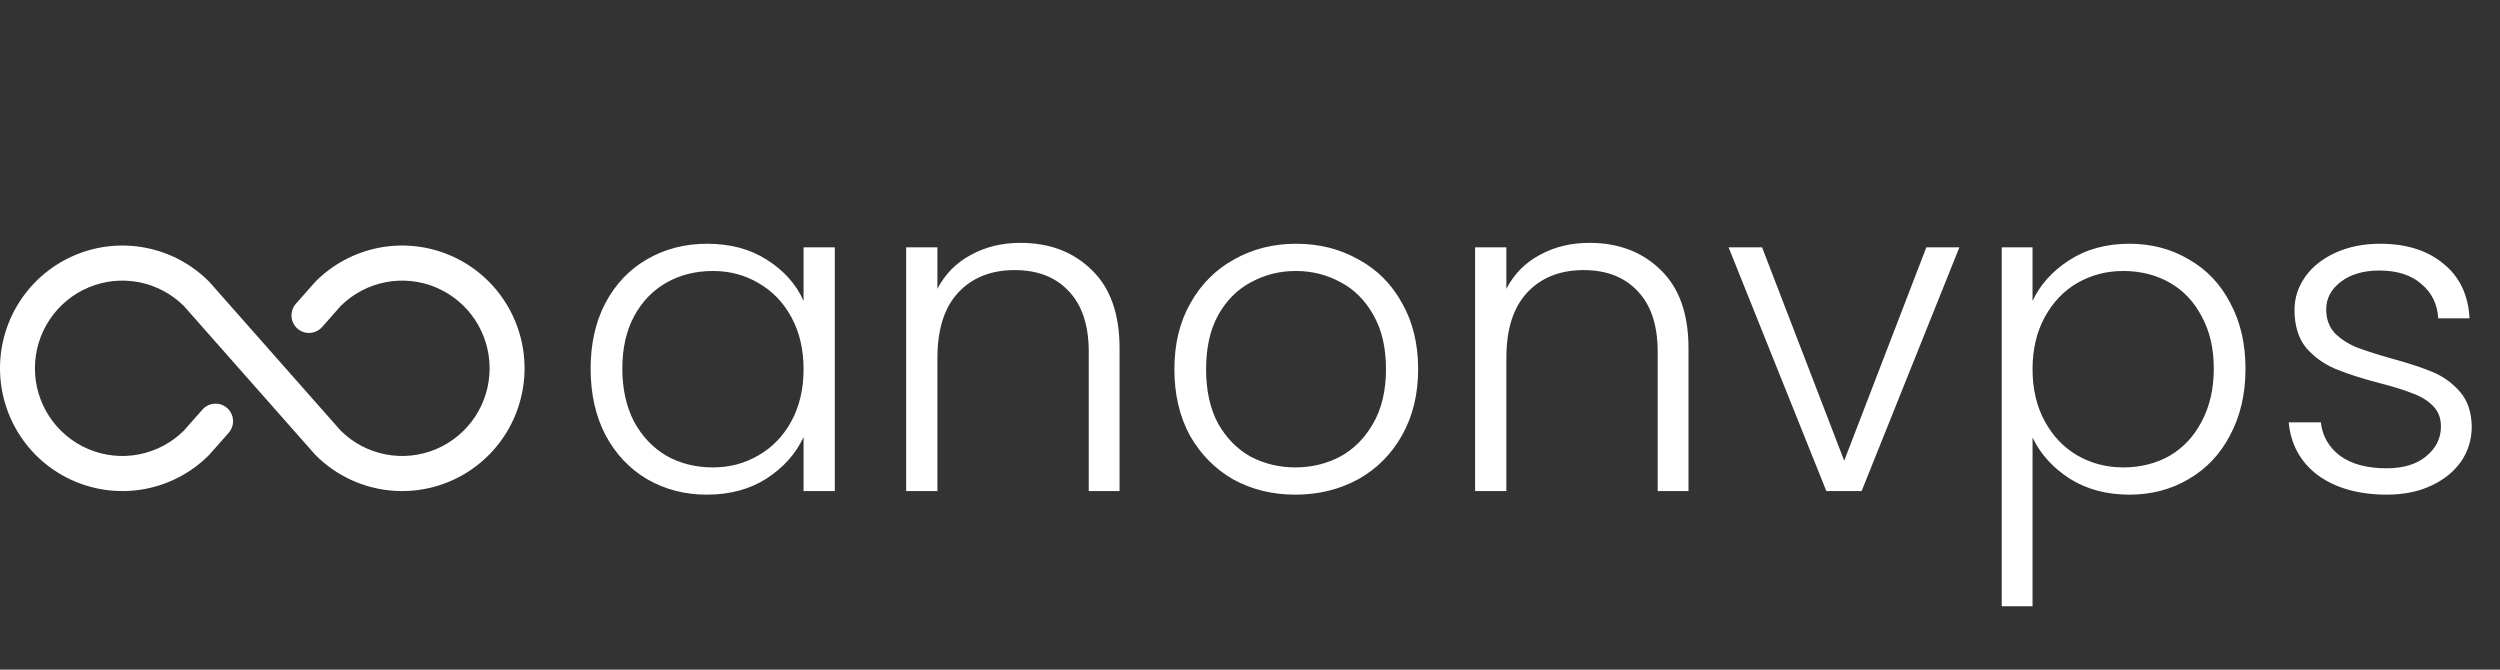 <svg width="224" height="60" viewBox="0 0 224 60" fill="none" xmlns="http://www.w3.org/2000/svg">
<rect x="0" y="0" width="224" height="60" fill="#333333" stroke="none"/>
<path d="M52.92 33.04C52.92 30.8 53.36 28.84 54.24 27.16C55.147 25.453 56.387 24.147 57.96 23.24C59.56 22.307 61.36 21.84 63.36 21.84C65.44 21.84 67.227 22.32 68.72 23.28C70.24 24.24 71.333 25.467 72 26.96V22.16H74.8V44H72V39.16C71.307 40.653 70.2 41.893 68.68 42.88C67.187 43.84 65.4 44.32 63.32 44.32C61.347 44.32 59.56 43.853 57.96 42.92C56.387 41.987 55.147 40.667 54.24 38.96C53.36 37.253 52.92 35.28 52.92 33.04ZM72 33.08C72 31.32 71.64 29.773 70.92 28.44C70.2 27.107 69.213 26.08 67.96 25.36C66.733 24.64 65.373 24.28 63.88 24.28C62.333 24.28 60.947 24.627 59.72 25.32C58.493 26.013 57.52 27.027 56.8 28.36C56.107 29.667 55.76 31.227 55.76 33.04C55.76 34.827 56.107 36.4 56.8 37.76C57.52 39.093 58.493 40.12 59.72 40.84C60.947 41.533 62.333 41.88 63.88 41.88C65.373 41.88 66.733 41.52 67.96 40.8C69.213 40.08 70.2 39.053 70.92 37.72C71.64 36.387 72 34.84 72 33.08ZM91.432 21.76C94.046 21.76 96.179 22.573 97.832 24.2C99.486 25.8 100.312 28.133 100.312 31.2V44H97.552V31.52C97.552 29.147 96.952 27.333 95.752 26.08C94.579 24.827 92.966 24.2 90.912 24.2C88.805 24.2 87.126 24.867 85.872 26.2C84.619 27.533 83.992 29.493 83.992 32.08V44H81.192V22.16H83.992V25.88C84.686 24.547 85.686 23.533 86.992 22.84C88.299 22.12 89.779 21.76 91.432 21.76ZM116.065 44.32C114.011 44.32 112.158 43.867 110.505 42.96C108.878 42.027 107.585 40.72 106.625 39.04C105.691 37.333 105.225 35.347 105.225 33.08C105.225 30.813 105.705 28.84 106.665 27.16C107.625 25.453 108.931 24.147 110.585 23.24C112.238 22.307 114.091 21.84 116.145 21.84C118.198 21.84 120.051 22.307 121.705 23.24C123.385 24.147 124.691 25.453 125.625 27.16C126.585 28.84 127.065 30.813 127.065 33.08C127.065 35.32 126.585 37.293 125.625 39C124.665 40.707 123.345 42.027 121.665 42.96C119.985 43.867 118.118 44.32 116.065 44.32ZM116.065 41.88C117.505 41.88 118.838 41.56 120.065 40.92C121.291 40.253 122.278 39.267 123.025 37.96C123.798 36.627 124.185 35 124.185 33.08C124.185 31.16 123.811 29.547 123.065 28.24C122.318 26.907 121.331 25.92 120.105 25.28C118.878 24.613 117.545 24.28 116.105 24.28C114.665 24.28 113.331 24.613 112.105 25.28C110.878 25.92 109.891 26.907 109.145 28.24C108.425 29.547 108.065 31.16 108.065 33.08C108.065 35 108.425 36.627 109.145 37.96C109.891 39.267 110.865 40.253 112.065 40.92C113.291 41.56 114.625 41.88 116.065 41.88ZM142.409 21.76C145.022 21.76 147.155 22.573 148.809 24.2C150.462 25.8 151.289 28.133 151.289 31.2V44H148.529V31.52C148.529 29.147 147.929 27.333 146.729 26.08C145.555 24.827 143.942 24.2 141.889 24.2C139.782 24.2 138.102 24.867 136.849 26.2C135.595 27.533 134.969 29.493 134.969 32.08V44H132.169V22.16H134.969V25.88C135.662 24.547 136.662 23.533 137.969 22.84C139.275 22.12 140.755 21.76 142.409 21.76ZM165.241 41.28L172.601 22.16H175.561L166.801 44H163.641L154.881 22.16H157.881L165.241 41.28ZM182.116 26.96C182.81 25.493 183.903 24.28 185.396 23.32C186.916 22.333 188.716 21.84 190.796 21.84C192.77 21.84 194.543 22.307 196.116 23.24C197.716 24.147 198.956 25.453 199.836 27.16C200.743 28.84 201.196 30.8 201.196 33.04C201.196 35.28 200.743 37.253 199.836 38.96C198.956 40.667 197.716 41.987 196.116 42.92C194.543 43.853 192.77 44.32 190.796 44.32C188.743 44.32 186.956 43.84 185.436 42.88C183.916 41.893 182.81 40.667 182.116 39.2V54.32H179.356V22.16H182.116V26.96ZM198.356 33.04C198.356 31.227 197.996 29.667 197.276 28.36C196.583 27.027 195.623 26.013 194.396 25.32C193.17 24.627 191.783 24.28 190.236 24.28C188.743 24.28 187.37 24.64 186.116 25.36C184.89 26.08 183.916 27.107 183.196 28.44C182.476 29.773 182.116 31.32 182.116 33.08C182.116 34.84 182.476 36.387 183.196 37.72C183.916 39.053 184.89 40.08 186.116 40.8C187.37 41.52 188.743 41.88 190.236 41.88C191.783 41.88 193.17 41.533 194.396 40.84C195.623 40.12 196.583 39.093 197.276 37.76C197.996 36.4 198.356 34.827 198.356 33.04ZM213.868 44.32C211.362 44.32 209.308 43.747 207.708 42.6C206.135 41.427 205.255 39.84 205.068 37.84H207.948C208.082 39.067 208.655 40.067 209.668 40.84C210.708 41.587 212.095 41.96 213.828 41.96C215.348 41.96 216.535 41.6 217.388 40.88C218.268 40.16 218.708 39.267 218.708 38.2C218.708 37.453 218.468 36.84 217.988 36.36C217.508 35.88 216.895 35.507 216.148 35.24C215.428 34.947 214.442 34.64 213.188 34.32C211.562 33.893 210.242 33.467 209.228 33.04C208.215 32.613 207.348 31.987 206.628 31.16C205.935 30.307 205.588 29.173 205.588 27.76C205.588 26.693 205.908 25.707 206.548 24.8C207.188 23.893 208.095 23.173 209.268 22.64C210.442 22.107 211.775 21.84 213.268 21.84C215.615 21.84 217.508 22.44 218.948 23.64C220.388 24.813 221.162 26.44 221.268 28.52H218.468C218.388 27.24 217.882 26.213 216.948 25.44C216.042 24.64 214.788 24.24 213.188 24.24C211.775 24.24 210.628 24.573 209.748 25.24C208.868 25.907 208.428 26.733 208.428 27.72C208.428 28.573 208.682 29.28 209.188 29.84C209.722 30.373 210.375 30.8 211.148 31.12C211.922 31.413 212.962 31.747 214.268 32.12C215.842 32.547 217.095 32.96 218.028 33.36C218.962 33.76 219.762 34.347 220.428 35.12C221.095 35.893 221.442 36.92 221.468 38.2C221.468 39.373 221.148 40.427 220.508 41.36C219.868 42.267 218.975 42.987 217.828 43.52C216.682 44.053 215.362 44.32 213.868 44.32Z" fill="white"/>
<path d="M47 33C47 35.176 46.357 37.302 45.152 39.111C43.947 40.92 42.234 42.33 40.23 43.163C38.225 43.995 36.02 44.213 33.892 43.789C31.765 43.364 29.81 42.316 28.276 40.778L28.212 40.709L16.47 27.412C15.371 26.323 13.975 25.583 12.458 25.288C10.941 24.992 9.37 25.153 7.944 25.75C6.518 26.348 5.3 27.355 4.443 28.645C3.587 29.935 3.129 31.45 3.129 33C3.129 34.55 3.587 36.065 4.443 37.355C5.3 38.645 6.518 39.652 7.944 40.25C9.37 40.847 10.941 41.008 12.458 40.712C13.975 40.417 15.371 39.678 16.47 38.588L18.139 36.699C18.276 36.544 18.441 36.417 18.626 36.327C18.811 36.236 19.012 36.183 19.218 36.17C19.424 36.158 19.63 36.186 19.824 36.253C20.019 36.32 20.199 36.425 20.353 36.562C20.508 36.699 20.634 36.865 20.724 37.05C20.814 37.236 20.867 37.438 20.88 37.644C20.892 37.85 20.864 38.057 20.797 38.252C20.73 38.447 20.626 38.628 20.489 38.782L18.787 40.709L18.723 40.778C17.189 42.316 15.235 43.364 13.107 43.788C10.98 44.212 8.774 43.994 6.77 43.162C4.766 42.329 3.053 40.919 1.848 39.111C0.643 37.302 0 35.175 0 33C0 30.825 0.643 28.698 1.848 26.889C3.053 25.081 4.766 23.671 6.77 22.838C8.774 22.006 10.98 21.788 13.107 22.212C15.235 22.636 17.189 23.684 18.723 25.222L18.787 25.291L30.529 38.588C31.628 39.678 33.024 40.417 34.541 40.712C36.058 41.008 37.629 40.847 39.055 40.25C40.481 39.652 41.699 38.645 42.556 37.355C43.413 36.065 43.87 34.55 43.87 33C43.87 31.45 43.413 29.935 42.556 28.645C41.699 27.355 40.481 26.348 39.055 25.75C37.629 25.153 36.058 24.992 34.541 25.288C33.024 25.583 31.628 26.323 30.529 27.412L28.86 29.302C28.584 29.614 28.197 29.804 27.781 29.83C27.366 29.855 26.958 29.714 26.646 29.438C26.334 29.162 26.145 28.773 26.119 28.356C26.094 27.94 26.234 27.53 26.51 27.218L28.212 25.291L28.276 25.222C29.81 23.684 31.765 22.636 33.892 22.211C36.02 21.787 38.225 22.005 40.23 22.837C42.234 23.67 43.947 25.08 45.152 26.889C46.357 28.698 47 30.824 47 33Z" fill="white"/>
</svg>
